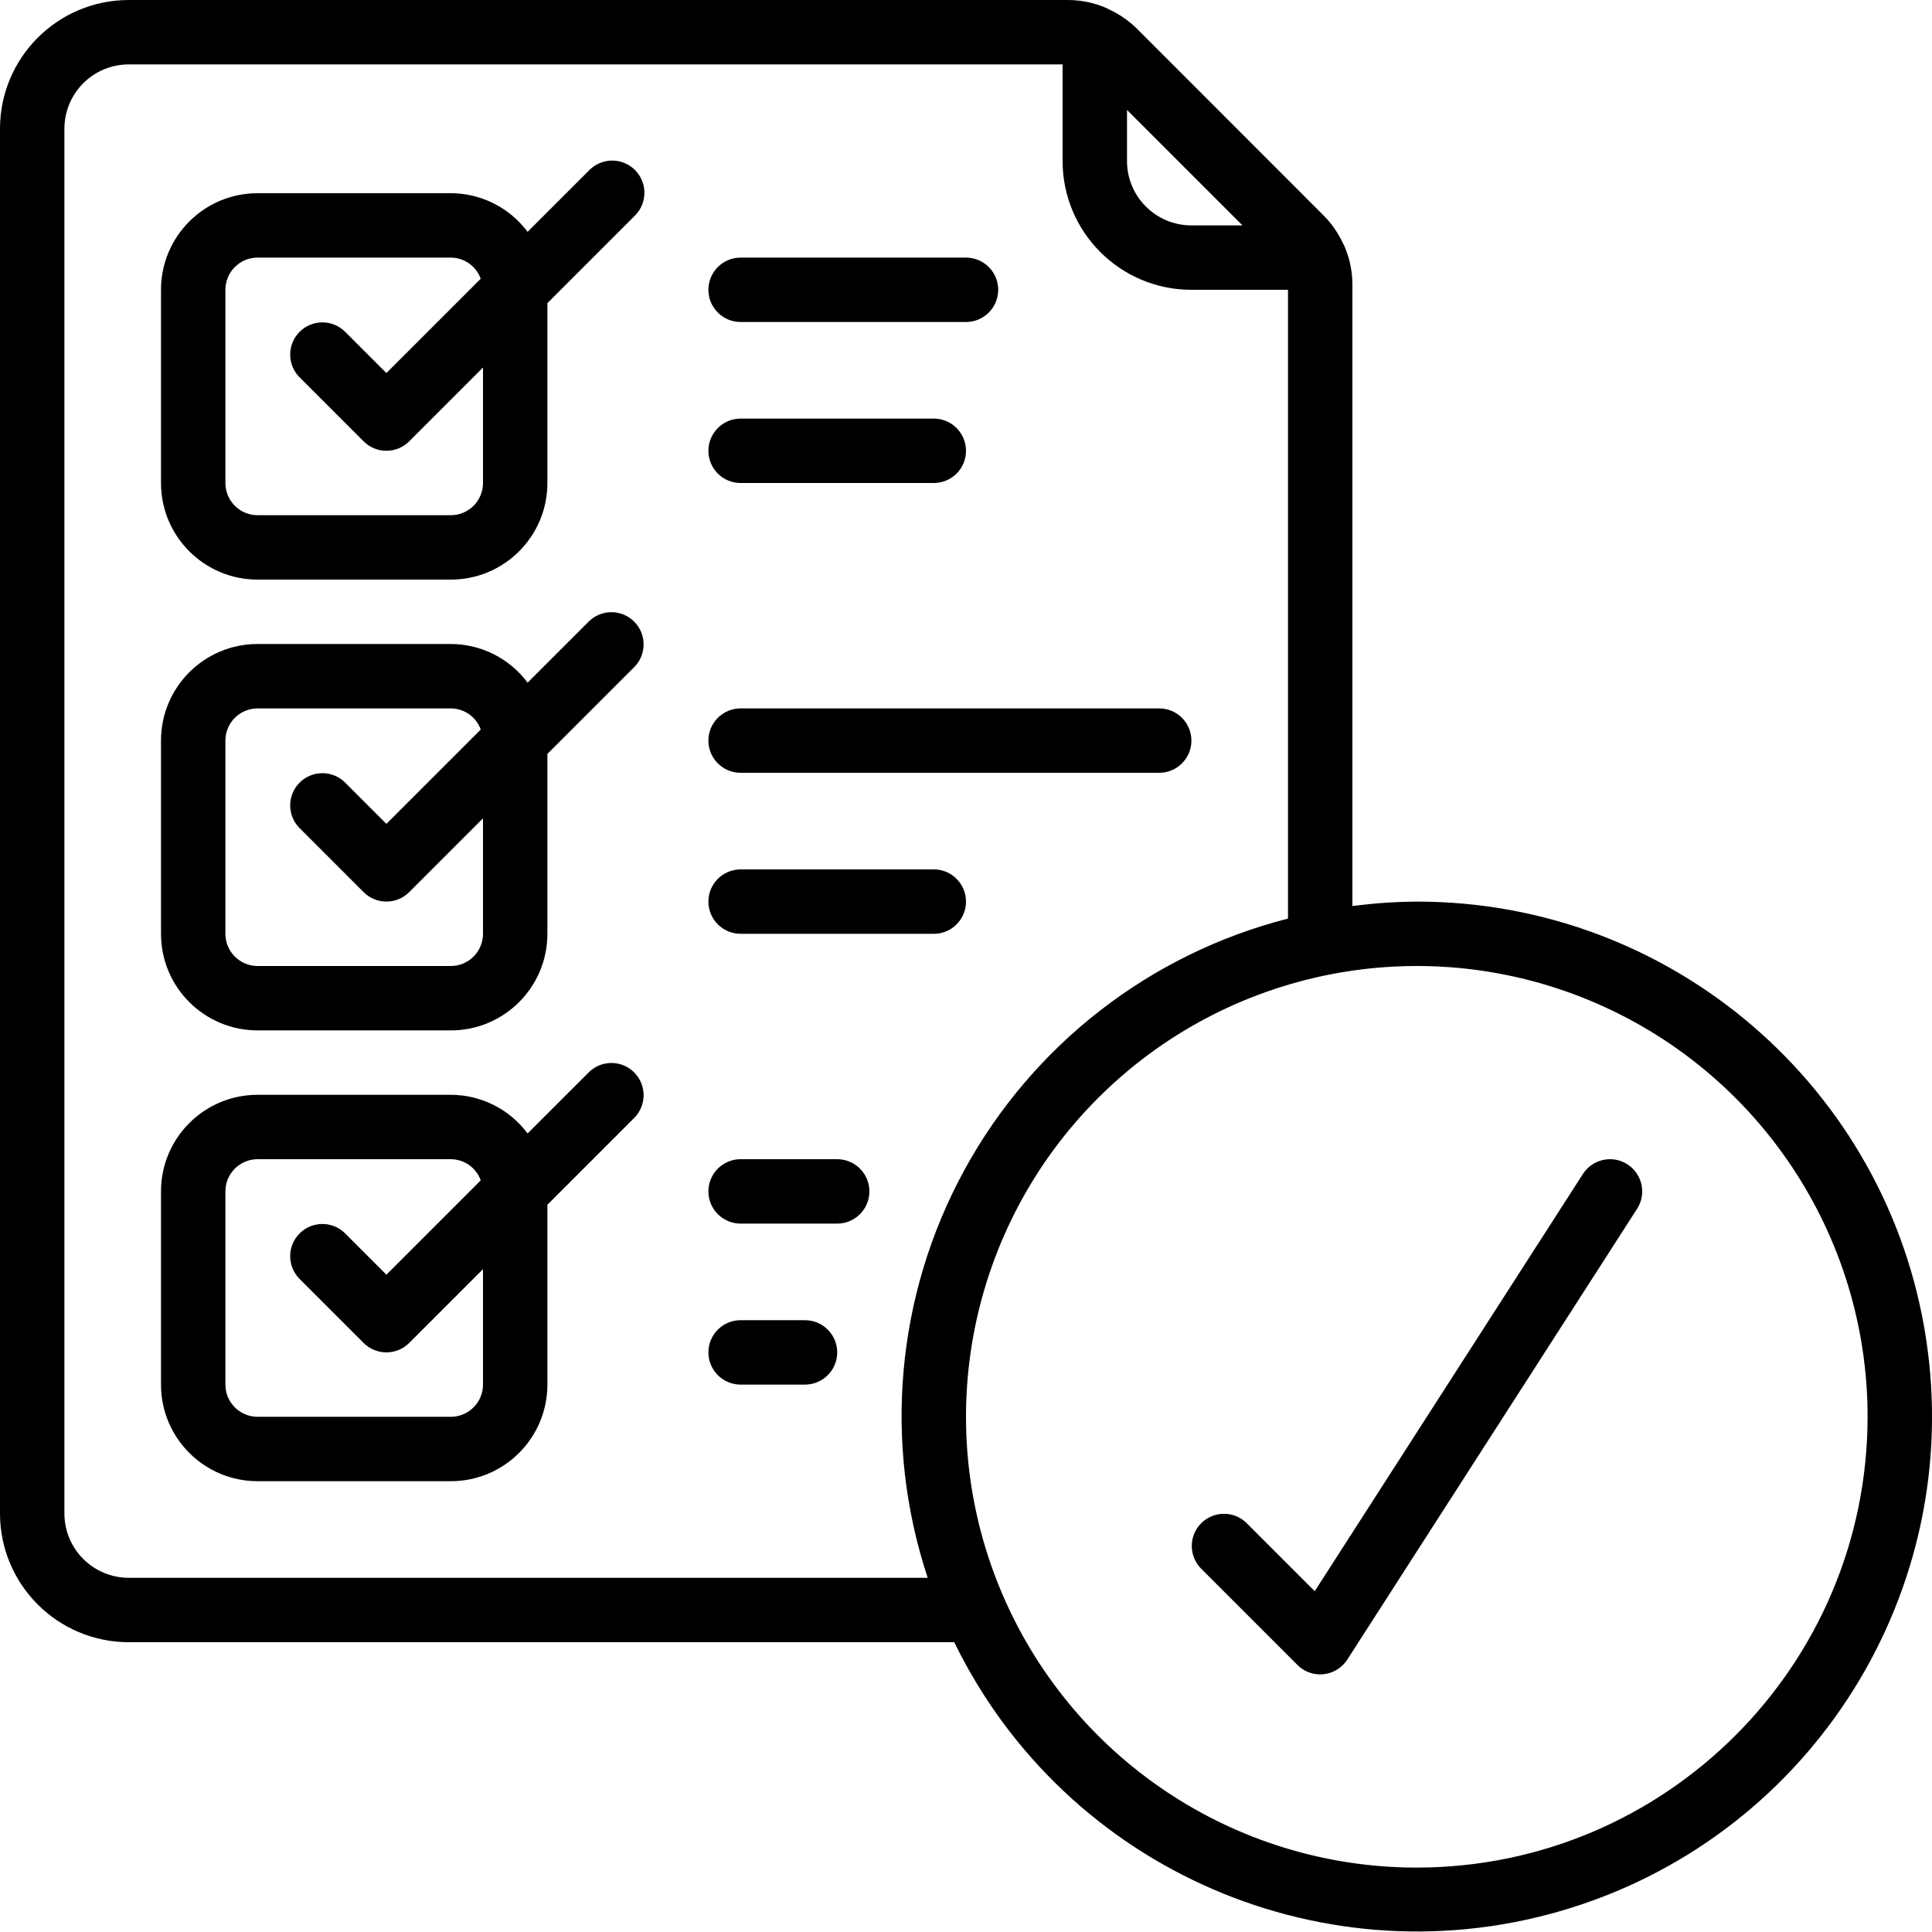 <?xml version="1.0" encoding="UTF-8"?>
<svg xmlns="http://www.w3.org/2000/svg" height="512" viewBox="0 0 60 60" width="512">
  <g id="011---Completed-Task-List">
    <path id="Shape" d="m44 28c-.669.004-1.337.051-2 .139v-19.309c-.001-.413-.088-.822-.254-1.2-.01-.024-.025-.044-.036-.066-.146-.319-.347-.611-.593-.861l-5.817-5.82c-.251-.247-.544-.447-.864-.593-.022-.011-.042-.026-.066-.036-.378-.166-.787-.253-1.2-.254h-29.17c-2.209 0-4 1.791-4 4v43c0 2.209 1.791 4 4 4h25.635c3.464 7.103 11.596 10.61 19.139 8.255 7.543-2.355 12.235-9.867 11.042-17.679-1.193-7.812-7.913-13.58-15.816-13.576zm-5.414-21h-1.586c-1.105 0-2-.895-2-2v-1.586zm-34.586 42c-1.105 0-2-.895-2-2v-43c0-1.105.895-2 2-2h29v3c0 2.209 1.791 4 4 4h3v19.527c-4.286 1.095-7.925 3.921-10.047 7.803-2.122 3.882-2.535 8.471-1.142 12.67zm40 9c-5.662 0-10.767-3.411-12.934-8.642-2.167-5.231-.969-11.253 3.035-15.257 4.004-4.004 10.026-5.202 15.257-3.035 5.231 2.167 8.642 7.272 8.642 12.934-.008 7.729-6.271 13.992-14 14z"></path>
    <path id="Shape" d="m18.293 5.293-1.908 1.907c-.562-.753-1.445-1.198-2.385-1.2h-6c-1.657 0-3 1.343-3 3v6c0 1.657 1.343 3 3 3h6c1.657 0 3-1.343 3-3v-5.586l2.707-2.707c.26-.251.364-.623.273-.973-.092-.35-.365-.623-.714-.714-.35-.092-.721.013-.973.273zm-3.293 9.707c0 .552-.448 1-1 1h-6c-.552 0-1-.448-1-1v-6c0-.552.448-1 1-1h6c.417.002.788.264.93.656l-2.93 2.93-1.293-1.293c-.392-.379-1.016-.374-1.402.012-.386.386-.391 1.009-.012 1.402l2 2c.39.39 1.024.39 1.414 0l2.293-2.293z"></path>
    <path id="Shape" d="m18.293 19.293-1.908 1.907c-.562-.753-1.445-1.198-2.385-1.2h-6c-1.657 0-3 1.343-3 3v6c0 1.657 1.343 3 3 3h6c1.657 0 3-1.343 3-3v-5.586l2.707-2.707c.379-.392.374-1.016-.012-1.402s-1.009-.391-1.402-.012zm-3.293 9.707c0 .552-.448 1-1 1h-6c-.552 0-1-.448-1-1v-6c0-.552.448-1 1-1h6c.417.002.788.264.93.656l-2.93 2.93-1.293-1.293c-.392-.379-1.016-.374-1.402.012-.386.386-.391 1.009-.012 1.402l2 2c.39.39 1.024.39 1.414 0l2.293-2.293z"></path>
    <path id="Shape" d="m18.293 33.293-1.908 1.907c-.562-.753-1.445-1.198-2.385-1.2h-6c-1.657 0-3 1.343-3 3v6c0 1.657 1.343 3 3 3h6c1.657 0 3-1.343 3-3v-5.586l2.707-2.707c.379-.392.374-1.016-.012-1.402s-1.009-.391-1.402-.012zm-3.293 9.707c0 .552-.448 1-1 1h-6c-.552 0-1-.448-1-1v-6c0-.552.448-1 1-1h6c.417.002.788.264.93.656l-2.93 2.93-1.293-1.293c-.392-.379-1.016-.374-1.402.012-.386.386-.391 1.009-.012 1.402l2 2c.39.39 1.024.39 1.414 0l2.293-2.293z"></path>
    <path id="Path" d="m50.541 36.159c-.464-.299-1.083-.164-1.382.3l-8.329 12.957-2.123-2.123c-.392-.379-1.016-.374-1.402.012s-.391 1.009-.012 1.402l3 3c.187.188.442.293.707.293.035-0.0.071-.002.106-.006.301-.032.571-.199.735-.453l9-14c.299-.464.164-1.083-.3-1.382z"></path>
    <path id="Path" d="m23 10h7c.552 0 1-.448 1-1s-.448-1-1-1h-7c-.552 0-1 .448-1 1s.448 1 1 1z"></path>
    <path id="Path" d="m23 15h6c.552 0 1-.448 1-1s-.448-1-1-1h-6c-.552 0-1 .448-1 1s.448 1 1 1z"></path>
    <path id="Path" d="m23 24h13c.552 0 1-.448 1-1s-.448-1-1-1h-13c-.552 0-1 .448-1 1s.448 1 1 1z"></path>
    <path id="Path" d="m23 29h6c.552 0 1-.448 1-1s-.448-1-1-1h-6c-.552 0-1 .448-1 1s.448 1 1 1z"></path>
    <path id="Path" d="m26 36h-3c-.552 0-1 .448-1 1s.448 1 1 1h3c.552 0 1-.448 1-1s-.448-1-1-1z"></path>
    <path id="Path" d="m25 41h-2c-.552 0-1 .448-1 1s.448 1 1 1h2c.552 0 1-.448 1-1s-.448-1-1-1z"></path>
  </g>
</svg>
